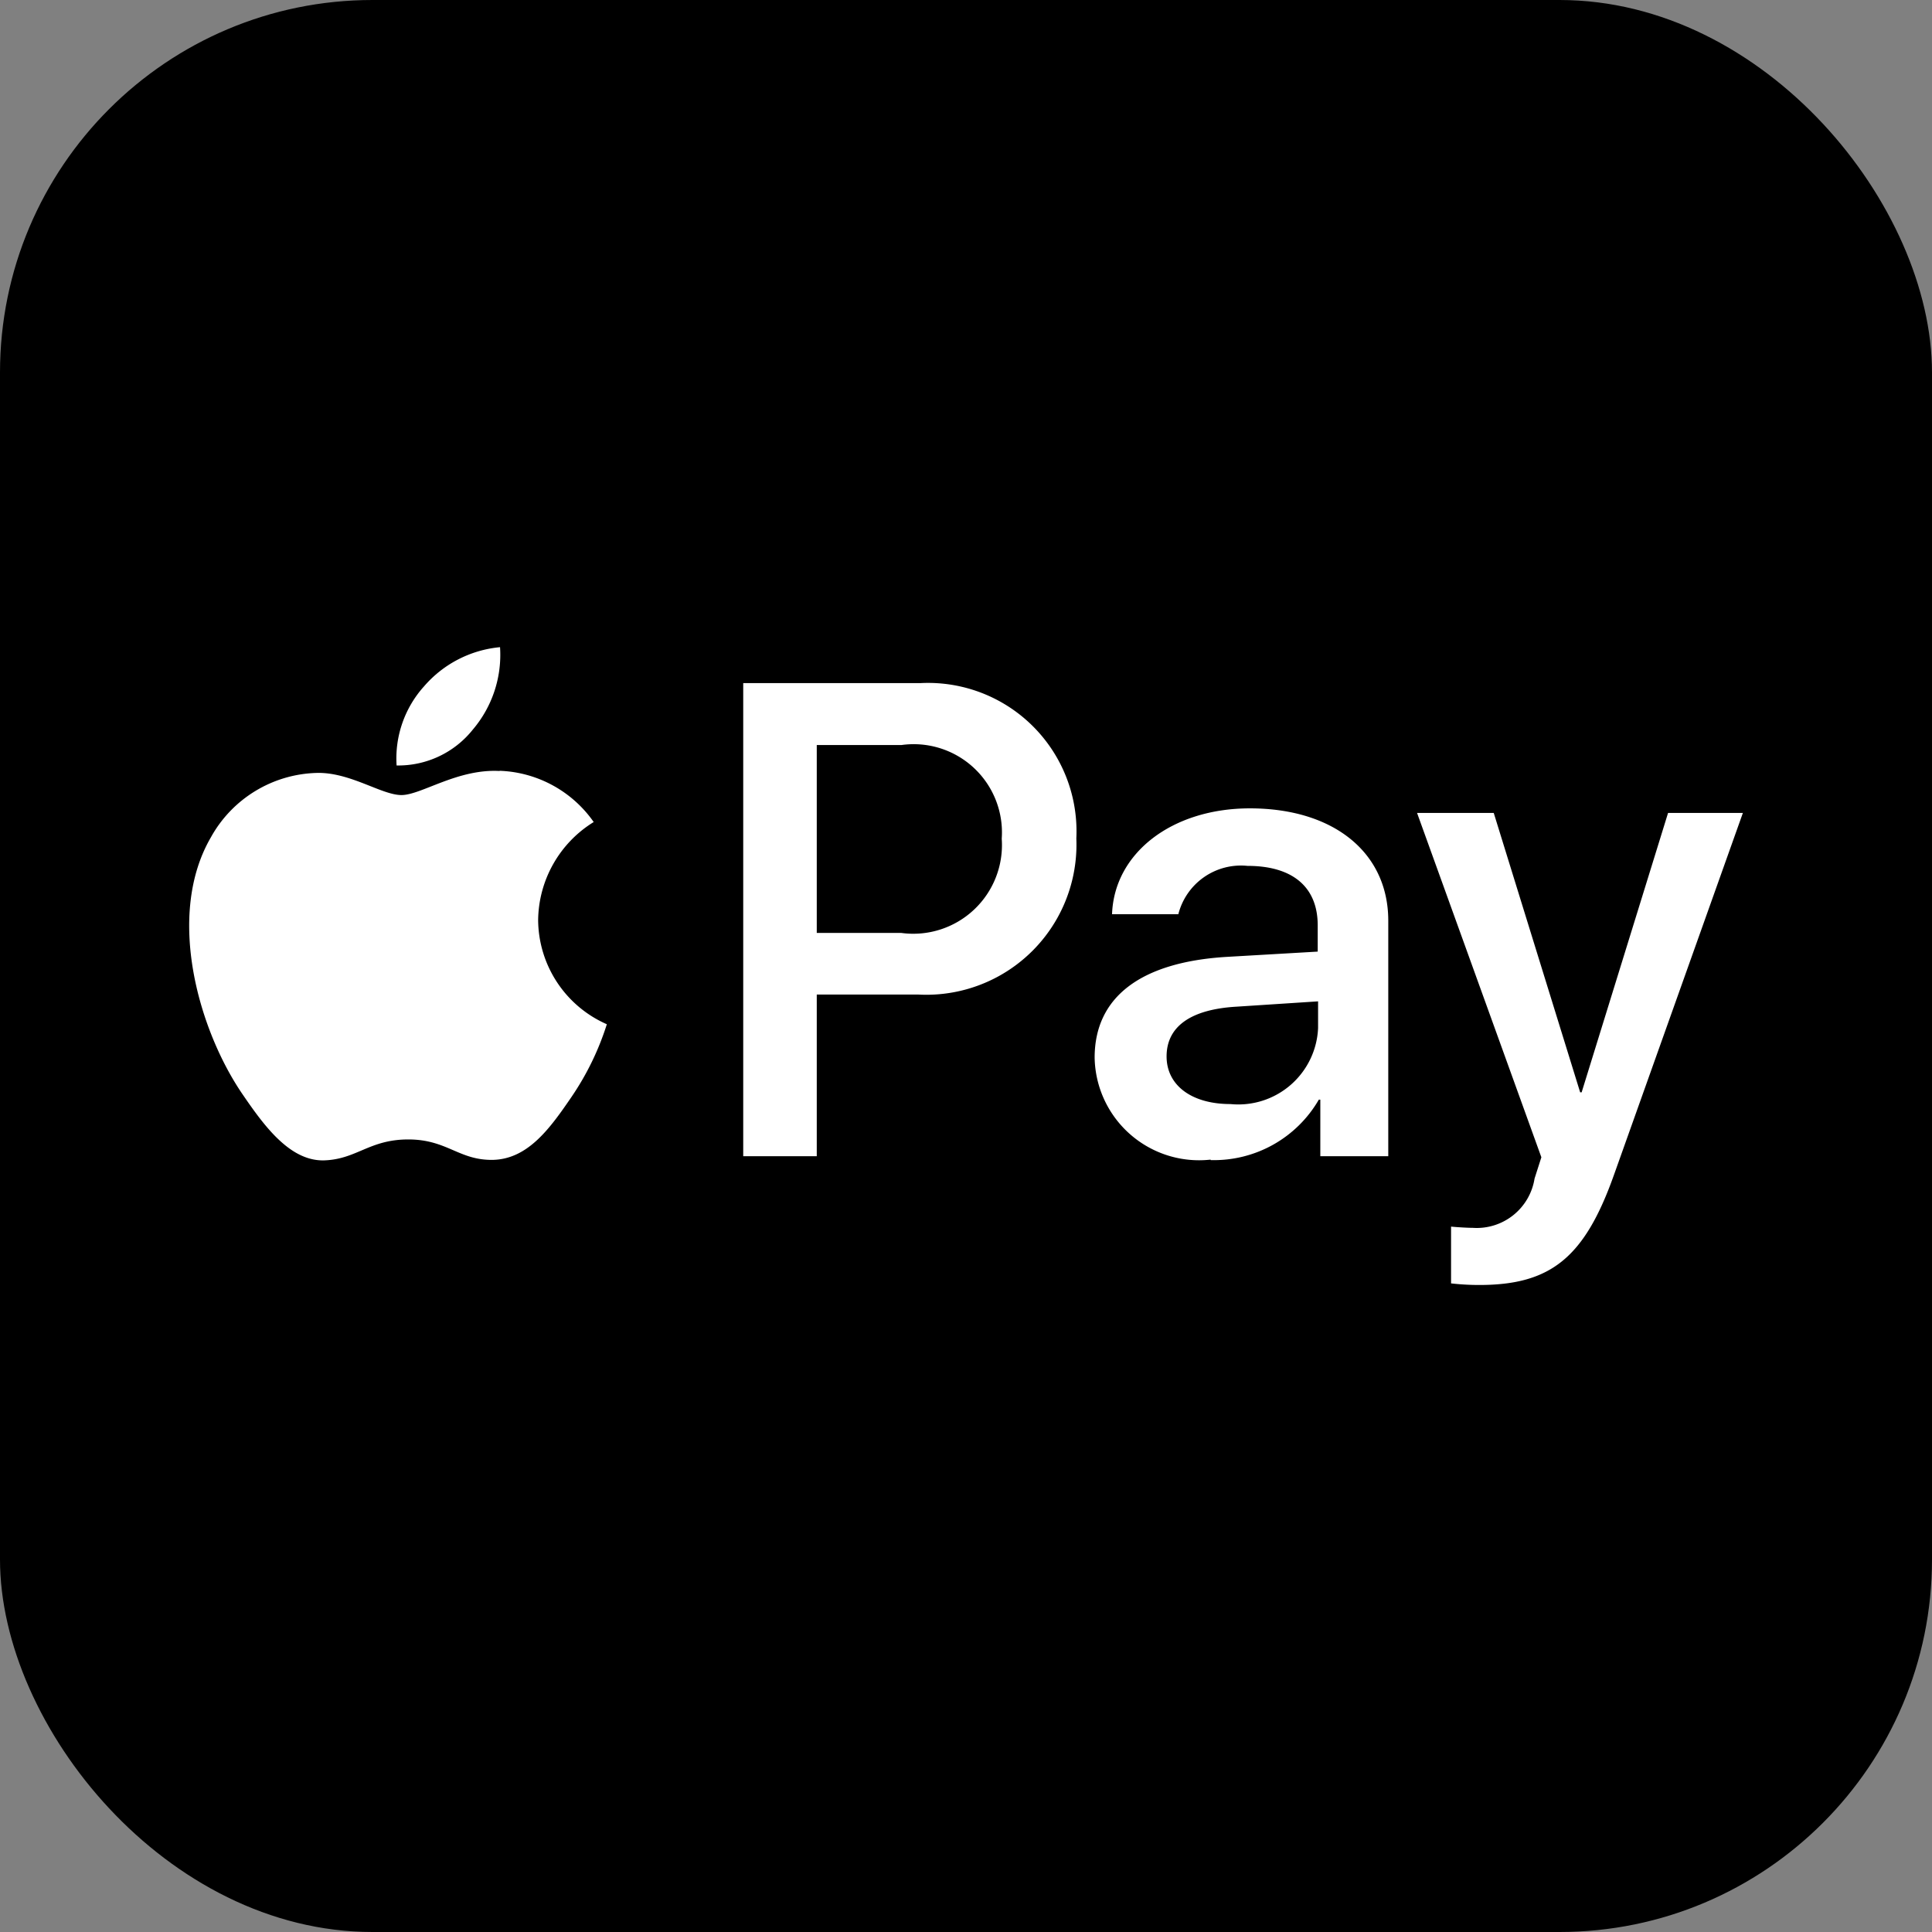 <?xml version="1.0" encoding="UTF-8"?>
<svg xmlns="http://www.w3.org/2000/svg" id="Component_20_2" data-name="Component 20 – 2" width="36.307" height="36.307" viewBox="0 0 36.307 36.307">
  <rect x="0" y="0" width="36.307" height="36.307" fill="#808080" stroke="none"/>
  <rect id="Rectangle_53" data-name="Rectangle 53" width="36.307" height="36.307" rx="7"></rect>
  <path id="apple-pay" d="M5.333,8.557a1.791,1.791,0,0,1-1.437.68,2.025,2.025,0,0,1,.516-1.487A2.148,2.148,0,0,1,5.84,7.014a2.168,2.168,0,0,1-.506,1.542m.5.785c-.794-.045-1.474.452-1.847.452S3.025,9.363,2.4,9.377A2.345,2.345,0,0,0,.407,10.586c-.858,1.474-.224,3.649.607,4.849.406.593.89,1.246,1.528,1.223.607-.023.844-.393,1.574-.393s.949.393,1.587.384c.662-.014,1.077-.593,1.482-1.186A5.2,5.2,0,0,0,7.847,14.1a2.155,2.155,0,0,1-1.291-1.957A2.194,2.194,0,0,1,7.6,10.3a2.255,2.255,0,0,0-1.77-.963M10.41,7.69V16.58h1.382V13.542H13.7a2.821,2.821,0,0,0,2.97-2.933,2.789,2.789,0,0,0-2.924-2.92H10.41Zm1.382,1.163h1.592a1.659,1.659,0,0,1,1.884,1.761,1.667,1.667,0,0,1-1.889,1.77H11.792Zm7.4,7.8a2.277,2.277,0,0,0,2.035-1.136h.028V16.58h1.277V12.155c0-1.282-1.027-2.112-2.6-2.112-1.465,0-2.55.839-2.591,1.989h1.246a1.214,1.214,0,0,1,1.3-.908c.844,0,1.319.393,1.319,1.118v.493l-1.724.1c-1.6.1-2.468.753-2.468,1.893a1.963,1.963,0,0,0,2.181,1.916Zm.374-1.053c-.735,0-1.2-.356-1.2-.895,0-.561.452-.885,1.314-.935l1.533-.1v.5A1.5,1.5,0,0,1,19.566,15.6ZM24.242,19c1.345,0,1.98-.516,2.532-2.071l2.422-6.8H27.79l-1.624,5.25h-.028l-1.624-5.25H23.073L25.409,16.6,25.281,17a1.1,1.1,0,0,1-1.163.926c-.109,0-.32-.014-.406-.023v1.067A4.681,4.681,0,0,0,24.24,19Z" transform="translate(3.557 5.148)" fill="#fff"></path>
</svg>
